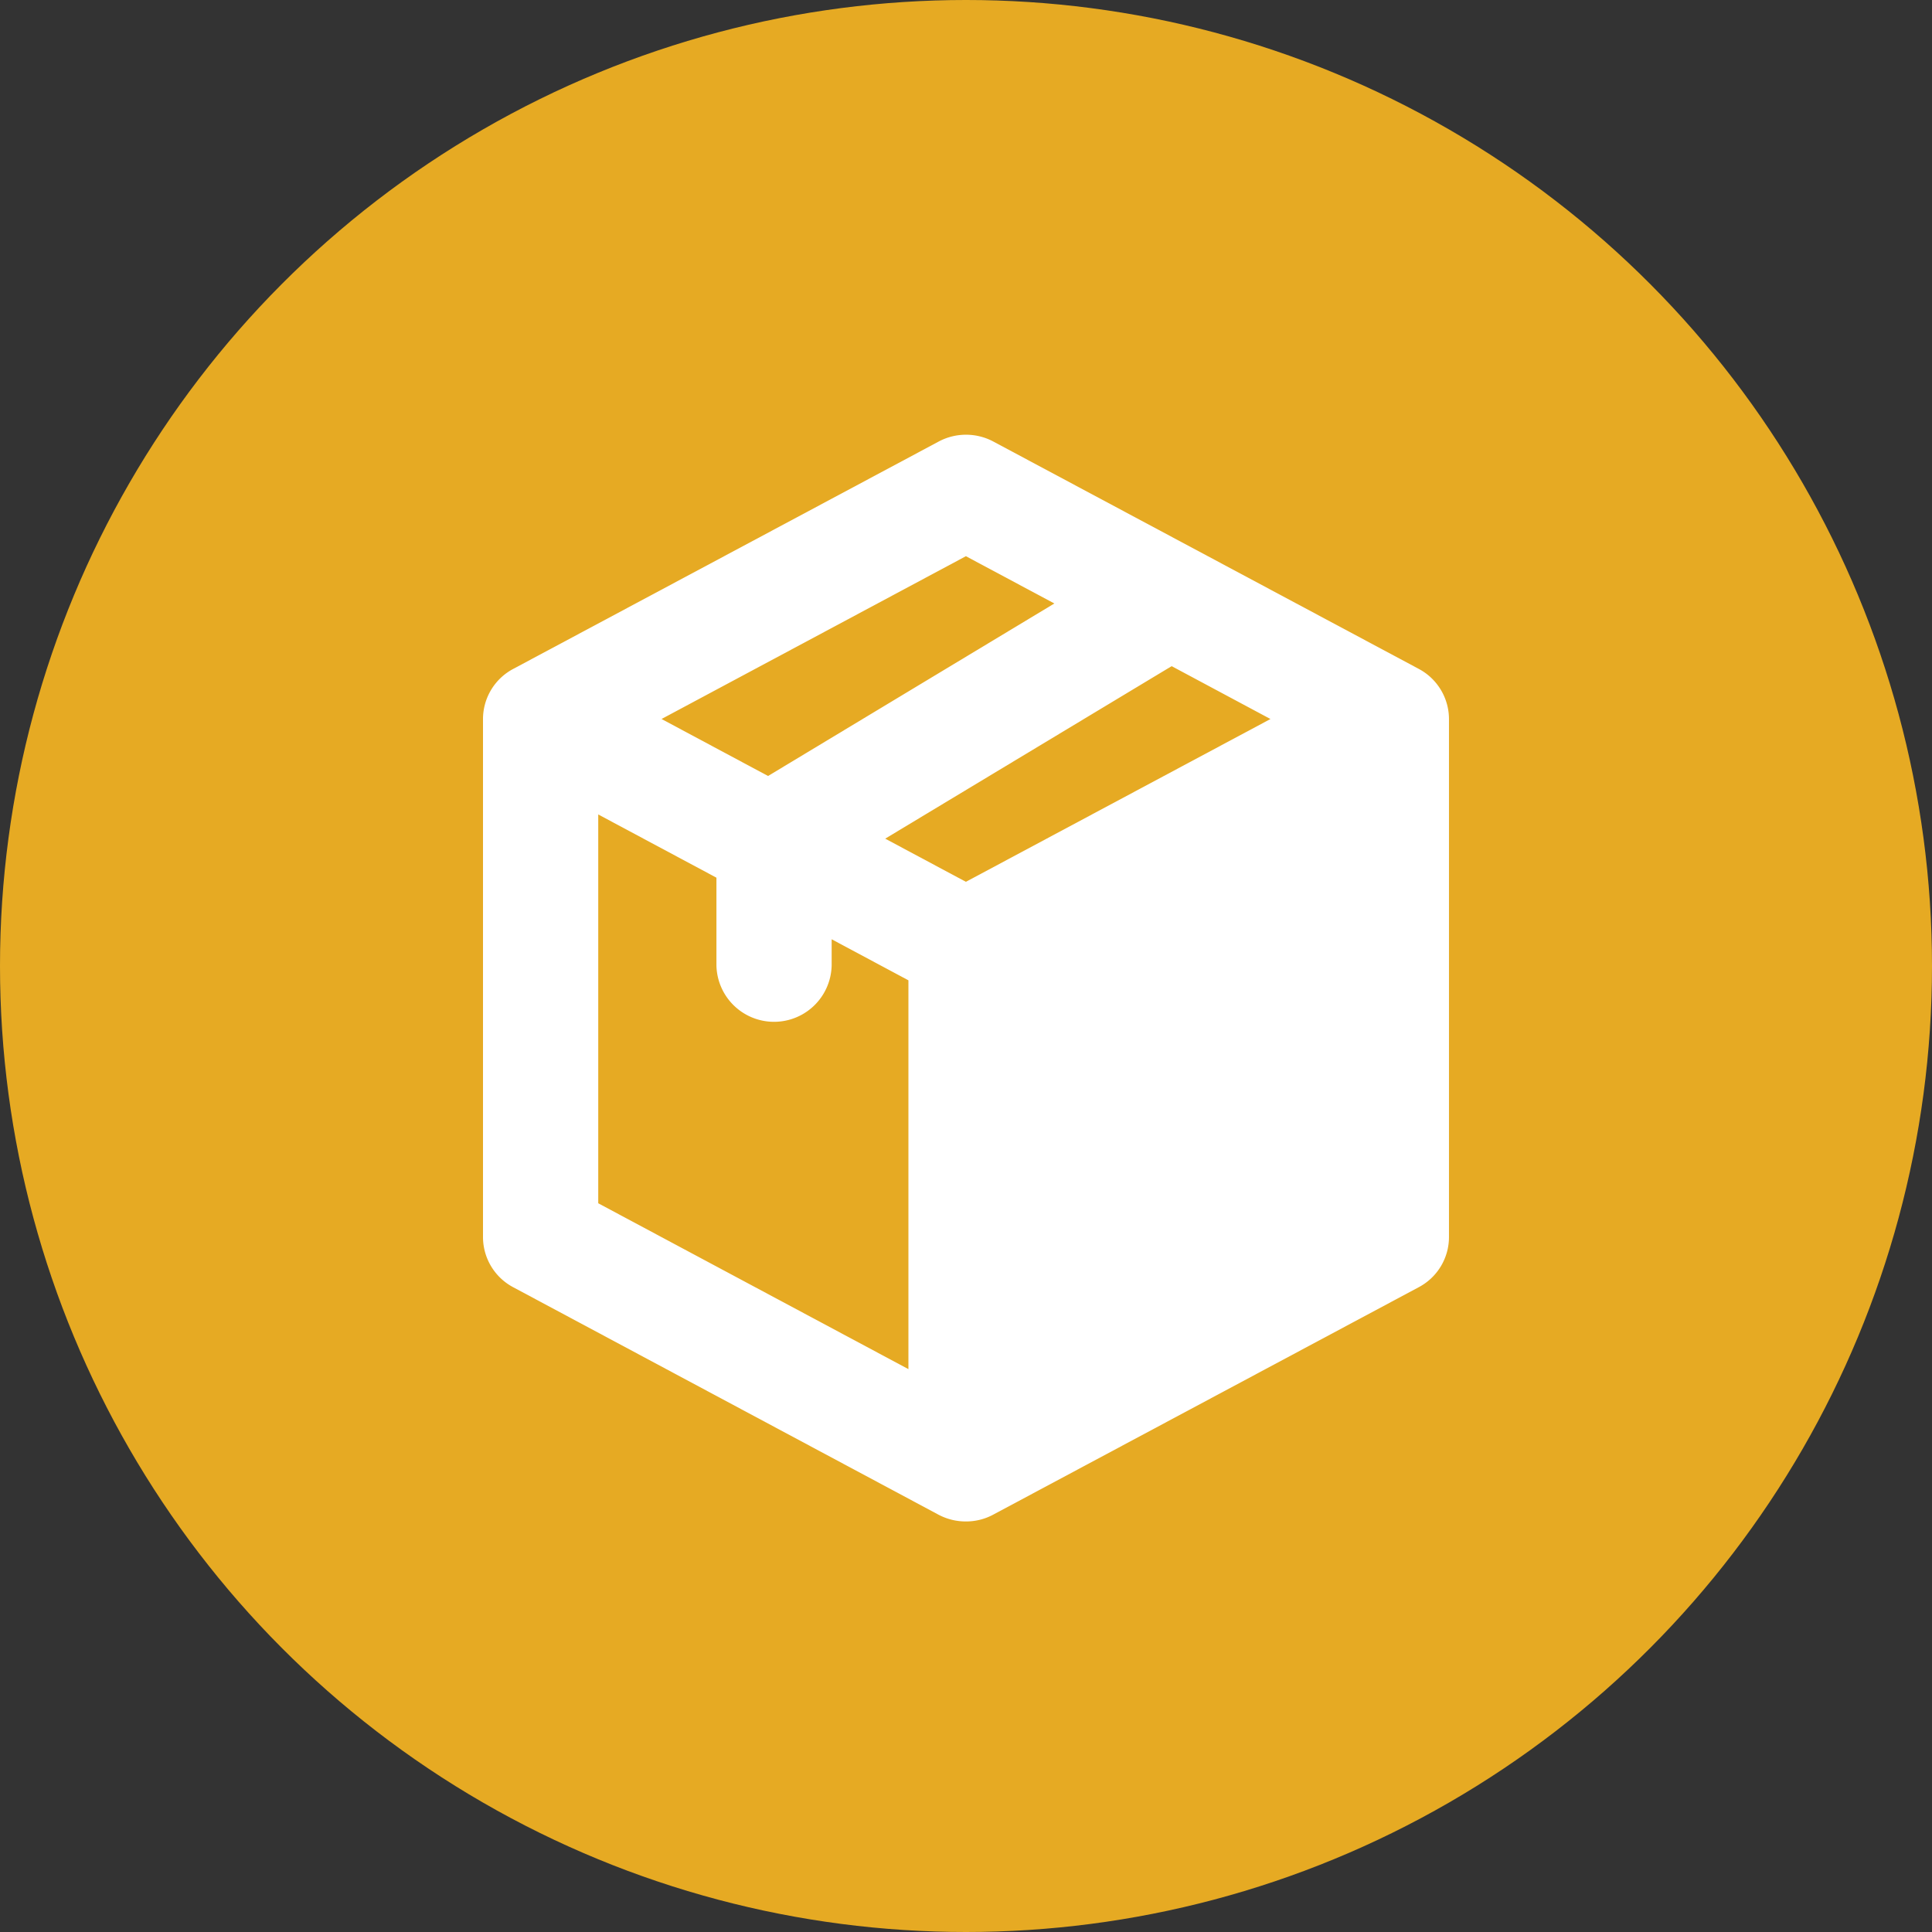 <svg xmlns="http://www.w3.org/2000/svg" width="80" height="80" viewBox="0 0 80 80">
  <rect x="0" y="0" width="80" height="80" fill="#333333" stroke="none"/>
  <g id="Group_5950" data-name="Group 5950" transform="translate(-848 -1544)">
    <circle id="Ellipse_280" data-name="Ellipse 280" cx="40" cy="40" r="40" transform="translate(848 1544)" fill="#e6aa23"/>
    <g id="package-svgrepo-com" transform="translate(865.848 1562)">
      <path id="Path_46013" data-name="Path 46013" d="M40.905,9.7,23.289.286a2.407,2.407,0,0,0-2.273,0L3.4,9.7a2.353,2.353,0,0,0-1.248,2.07V33.226A2.354,2.354,0,0,0,3.4,35.3l17.611,9.419A2.407,2.407,0,0,0,22.148,45a2.364,2.364,0,0,0,1.135-.284L40.9,35.3a2.35,2.35,0,0,0,1.251-2.071V11.773A2.358,2.358,0,0,0,40.905,9.7ZM22.148,18.514l-3.341-1.787L30.668,9.584l4.091,2.189Zm0-13.483,3.663,1.958L13.956,14.132l-4.411-2.36ZM6.924,15.725l4.894,2.618v3.631a2.386,2.386,0,0,0,4.771,0V20.893l3.179,1.7v16.1L6.924,31.825v-16.1Z" fill="#fff"/>
    </g>
  </g>
</svg>
